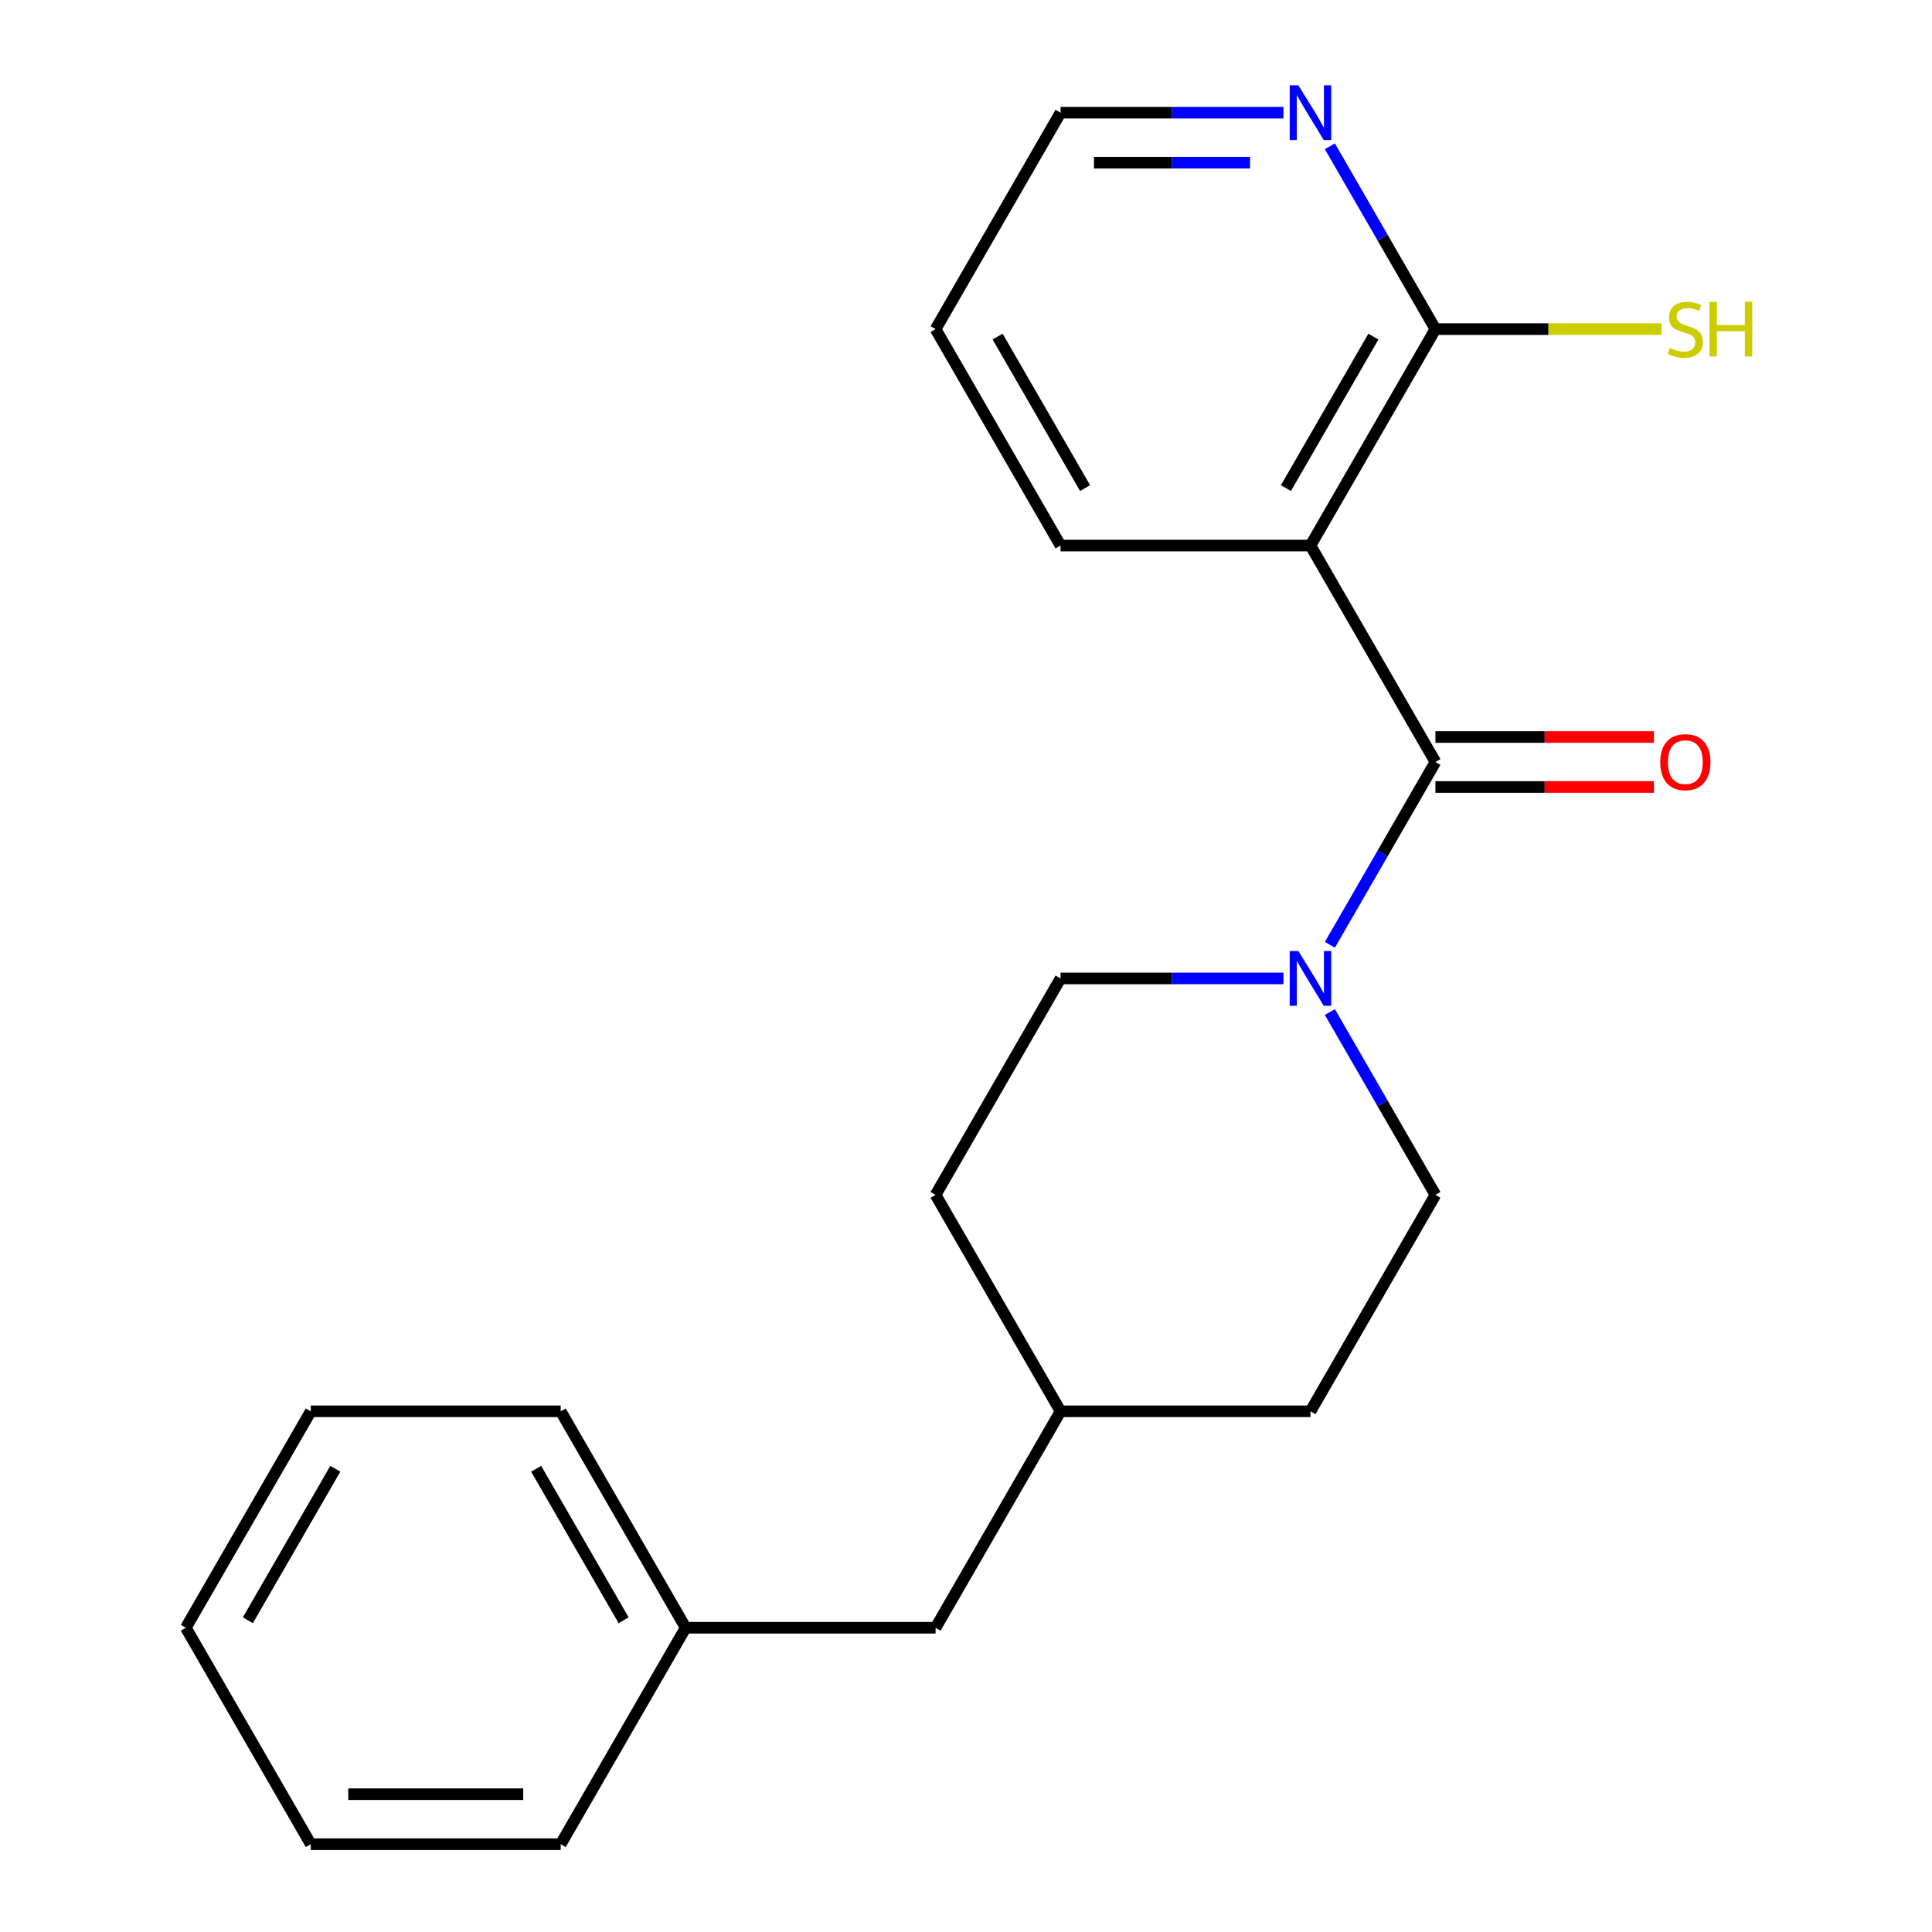 <?xml version='1.0' encoding='iso-8859-1'?>
<svg version='1.1' baseProfile='full'
              xmlns='http://www.w3.org/2000/svg'
                      xmlns:rdkit='http://www.rdkit.org/xml'
                      xmlns:xlink='http://www.w3.org/1999/xlink'
                  xml:space='preserve'
width='1000px' height='1000px' viewBox='0 0 1000 1000'>
<!-- END OF HEADER -->
<rect style='opacity:1.0;fill:#FFFFFF;stroke:none' width='1000' height='1000' x='0' y='0'> </rect>
<path class='bond-0' d='M 742.974,394.408 L 678.295,282.38' style='fill:none;fill-rule:evenodd;stroke:#000000;stroke-width:6px;stroke-linecap:butt;stroke-linejoin:miter;stroke-opacity:1' />
<path class='bond-1' d='M 742.974,394.408 L 715.656,441.724' style='fill:none;fill-rule:evenodd;stroke:#000000;stroke-width:6px;stroke-linecap:butt;stroke-linejoin:miter;stroke-opacity:1' />
<path class='bond-1' d='M 715.656,441.724 L 688.338,489.041' style='fill:none;fill-rule:evenodd;stroke:#0000FF;stroke-width:6px;stroke-linecap:butt;stroke-linejoin:miter;stroke-opacity:1' />
<path class='bond-4' d='M 742.974,407.343 L 799.536,407.343' style='fill:none;fill-rule:evenodd;stroke:#000000;stroke-width:6px;stroke-linecap:butt;stroke-linejoin:miter;stroke-opacity:1' />
<path class='bond-4' d='M 799.536,407.343 L 856.099,407.343' style='fill:none;fill-rule:evenodd;stroke:#FF0000;stroke-width:6px;stroke-linecap:butt;stroke-linejoin:miter;stroke-opacity:1' />
<path class='bond-4' d='M 742.974,381.472 L 799.536,381.472' style='fill:none;fill-rule:evenodd;stroke:#000000;stroke-width:6px;stroke-linecap:butt;stroke-linejoin:miter;stroke-opacity:1' />
<path class='bond-4' d='M 799.536,381.472 L 856.099,381.472' style='fill:none;fill-rule:evenodd;stroke:#FF0000;stroke-width:6px;stroke-linecap:butt;stroke-linejoin:miter;stroke-opacity:1' />
<path class='bond-2' d='M 678.295,282.38 L 742.974,170.352' style='fill:none;fill-rule:evenodd;stroke:#000000;stroke-width:6px;stroke-linecap:butt;stroke-linejoin:miter;stroke-opacity:1' />
<path class='bond-2' d='M 665.591,252.64 L 710.867,174.221' style='fill:none;fill-rule:evenodd;stroke:#000000;stroke-width:6px;stroke-linecap:butt;stroke-linejoin:miter;stroke-opacity:1' />
<path class='bond-9' d='M 678.295,282.38 L 548.937,282.38' style='fill:none;fill-rule:evenodd;stroke:#000000;stroke-width:6px;stroke-linecap:butt;stroke-linejoin:miter;stroke-opacity:1' />
<path class='bond-5' d='M 664.321,506.435 L 606.629,506.435' style='fill:none;fill-rule:evenodd;stroke:#0000FF;stroke-width:6px;stroke-linecap:butt;stroke-linejoin:miter;stroke-opacity:1' />
<path class='bond-5' d='M 606.629,506.435 L 548.937,506.435' style='fill:none;fill-rule:evenodd;stroke:#000000;stroke-width:6px;stroke-linecap:butt;stroke-linejoin:miter;stroke-opacity:1' />
<path class='bond-6' d='M 688.338,523.829 L 715.656,571.146' style='fill:none;fill-rule:evenodd;stroke:#0000FF;stroke-width:6px;stroke-linecap:butt;stroke-linejoin:miter;stroke-opacity:1' />
<path class='bond-6' d='M 715.656,571.146 L 742.974,618.463' style='fill:none;fill-rule:evenodd;stroke:#000000;stroke-width:6px;stroke-linecap:butt;stroke-linejoin:miter;stroke-opacity:1' />
<path class='bond-3' d='M 742.974,170.352 L 715.656,123.036' style='fill:none;fill-rule:evenodd;stroke:#000000;stroke-width:6px;stroke-linecap:butt;stroke-linejoin:miter;stroke-opacity:1' />
<path class='bond-3' d='M 715.656,123.036 L 688.338,75.719' style='fill:none;fill-rule:evenodd;stroke:#0000FF;stroke-width:6px;stroke-linecap:butt;stroke-linejoin:miter;stroke-opacity:1' />
<path class='bond-7' d='M 742.974,170.352 L 801.496,170.352' style='fill:none;fill-rule:evenodd;stroke:#000000;stroke-width:6px;stroke-linecap:butt;stroke-linejoin:miter;stroke-opacity:1' />
<path class='bond-7' d='M 801.496,170.352 L 860.019,170.352' style='fill:none;fill-rule:evenodd;stroke:#CCCC00;stroke-width:6px;stroke-linecap:butt;stroke-linejoin:miter;stroke-opacity:1' />
<path class='bond-22' d='M 664.321,58.325 L 606.629,58.325' style='fill:none;fill-rule:evenodd;stroke:#0000FF;stroke-width:6px;stroke-linecap:butt;stroke-linejoin:miter;stroke-opacity:1' />
<path class='bond-22' d='M 606.629,58.325 L 548.937,58.325' style='fill:none;fill-rule:evenodd;stroke:#000000;stroke-width:6px;stroke-linecap:butt;stroke-linejoin:miter;stroke-opacity:1' />
<path class='bond-22' d='M 647.014,84.196 L 606.629,84.196' style='fill:none;fill-rule:evenodd;stroke:#0000FF;stroke-width:6px;stroke-linecap:butt;stroke-linejoin:miter;stroke-opacity:1' />
<path class='bond-22' d='M 606.629,84.196 L 566.244,84.196' style='fill:none;fill-rule:evenodd;stroke:#000000;stroke-width:6px;stroke-linecap:butt;stroke-linejoin:miter;stroke-opacity:1' />
<path class='bond-11' d='M 548.937,506.435 L 484.258,618.463' style='fill:none;fill-rule:evenodd;stroke:#000000;stroke-width:6px;stroke-linecap:butt;stroke-linejoin:miter;stroke-opacity:1' />
<path class='bond-10' d='M 742.974,618.463 L 678.295,730.49' style='fill:none;fill-rule:evenodd;stroke:#000000;stroke-width:6px;stroke-linecap:butt;stroke-linejoin:miter;stroke-opacity:1' />
<path class='bond-8' d='M 484.258,842.518 L 548.937,730.49' style='fill:none;fill-rule:evenodd;stroke:#000000;stroke-width:6px;stroke-linecap:butt;stroke-linejoin:miter;stroke-opacity:1' />
<path class='bond-13' d='M 484.258,842.518 L 354.899,842.518' style='fill:none;fill-rule:evenodd;stroke:#000000;stroke-width:6px;stroke-linecap:butt;stroke-linejoin:miter;stroke-opacity:1' />
<path class='bond-17' d='M 548.937,282.38 L 484.258,170.352' style='fill:none;fill-rule:evenodd;stroke:#000000;stroke-width:6px;stroke-linecap:butt;stroke-linejoin:miter;stroke-opacity:1' />
<path class='bond-17' d='M 561.64,252.64 L 516.365,174.221' style='fill:none;fill-rule:evenodd;stroke:#000000;stroke-width:6px;stroke-linecap:butt;stroke-linejoin:miter;stroke-opacity:1' />
<path class='bond-12' d='M 678.295,730.49 L 548.937,730.49' style='fill:none;fill-rule:evenodd;stroke:#000000;stroke-width:6px;stroke-linecap:butt;stroke-linejoin:miter;stroke-opacity:1' />
<path class='bond-21' d='M 484.258,618.463 L 548.937,730.49' style='fill:none;fill-rule:evenodd;stroke:#000000;stroke-width:6px;stroke-linecap:butt;stroke-linejoin:miter;stroke-opacity:1' />
<path class='bond-15' d='M 354.899,842.518 L 290.22,730.49' style='fill:none;fill-rule:evenodd;stroke:#000000;stroke-width:6px;stroke-linecap:butt;stroke-linejoin:miter;stroke-opacity:1' />
<path class='bond-15' d='M 322.792,838.65 L 277.517,760.23' style='fill:none;fill-rule:evenodd;stroke:#000000;stroke-width:6px;stroke-linecap:butt;stroke-linejoin:miter;stroke-opacity:1' />
<path class='bond-16' d='M 354.899,842.518 L 290.22,954.545' style='fill:none;fill-rule:evenodd;stroke:#000000;stroke-width:6px;stroke-linecap:butt;stroke-linejoin:miter;stroke-opacity:1' />
<path class='bond-14' d='M 548.937,58.325 L 484.258,170.352' style='fill:none;fill-rule:evenodd;stroke:#000000;stroke-width:6px;stroke-linecap:butt;stroke-linejoin:miter;stroke-opacity:1' />
<path class='bond-19' d='M 290.22,730.49 L 160.862,730.49' style='fill:none;fill-rule:evenodd;stroke:#000000;stroke-width:6px;stroke-linecap:butt;stroke-linejoin:miter;stroke-opacity:1' />
<path class='bond-18' d='M 290.22,954.545 L 160.862,954.545' style='fill:none;fill-rule:evenodd;stroke:#000000;stroke-width:6px;stroke-linecap:butt;stroke-linejoin:miter;stroke-opacity:1' />
<path class='bond-18' d='M 270.816,928.674 L 180.266,928.674' style='fill:none;fill-rule:evenodd;stroke:#000000;stroke-width:6px;stroke-linecap:butt;stroke-linejoin:miter;stroke-opacity:1' />
<path class='bond-20' d='M 160.862,954.545 L 96.183,842.518' style='fill:none;fill-rule:evenodd;stroke:#000000;stroke-width:6px;stroke-linecap:butt;stroke-linejoin:miter;stroke-opacity:1' />
<path class='bond-23' d='M 160.862,730.49 L 96.183,842.518' style='fill:none;fill-rule:evenodd;stroke:#000000;stroke-width:6px;stroke-linecap:butt;stroke-linejoin:miter;stroke-opacity:1' />
<path class='bond-23' d='M 173.566,760.23 L 128.29,838.65' style='fill:none;fill-rule:evenodd;stroke:#000000;stroke-width:6px;stroke-linecap:butt;stroke-linejoin:miter;stroke-opacity:1' />
<path  class='atom-2' d='M 672.035 492.275
L 681.315 507.275
Q 682.235 508.755, 683.715 511.435
Q 685.195 514.115, 685.275 514.275
L 685.275 492.275
L 689.035 492.275
L 689.035 520.595
L 685.155 520.595
L 675.195 504.195
Q 674.035 502.275, 672.795 500.075
Q 671.595 497.875, 671.235 497.195
L 671.235 520.595
L 667.555 520.595
L 667.555 492.275
L 672.035 492.275
' fill='#0000FF'/>
<path  class='atom-4' d='M 672.035 44.165
L 681.315 59.165
Q 682.235 60.645, 683.715 63.325
Q 685.195 66.005, 685.275 66.165
L 685.275 44.165
L 689.035 44.165
L 689.035 72.485
L 685.155 72.485
L 675.195 56.085
Q 674.035 54.165, 672.795 51.965
Q 671.595 49.765, 671.235 49.085
L 671.235 72.485
L 667.555 72.485
L 667.555 44.165
L 672.035 44.165
' fill='#0000FF'/>
<path  class='atom-5' d='M 859.333 394.488
Q 859.333 387.688, 862.693 383.888
Q 866.053 380.088, 872.333 380.088
Q 878.613 380.088, 881.973 383.888
Q 885.333 387.688, 885.333 394.488
Q 885.333 401.368, 881.933 405.288
Q 878.533 409.168, 872.333 409.168
Q 866.093 409.168, 862.693 405.288
Q 859.333 401.408, 859.333 394.488
M 872.333 405.968
Q 876.653 405.968, 878.973 403.088
Q 881.333 400.168, 881.333 394.488
Q 881.333 388.928, 878.973 386.128
Q 876.653 383.288, 872.333 383.288
Q 868.013 383.288, 865.653 386.088
Q 863.333 388.888, 863.333 394.488
Q 863.333 400.208, 865.653 403.088
Q 868.013 405.968, 872.333 405.968
' fill='#FF0000'/>
<path  class='atom-8' d='M 864.333 180.112
Q 864.653 180.232, 865.973 180.792
Q 867.293 181.352, 868.733 181.712
Q 870.213 182.032, 871.653 182.032
Q 874.333 182.032, 875.893 180.752
Q 877.453 179.432, 877.453 177.152
Q 877.453 175.592, 876.653 174.632
Q 875.893 173.672, 874.693 173.152
Q 873.493 172.632, 871.493 172.032
Q 868.973 171.272, 867.453 170.552
Q 865.973 169.832, 864.893 168.312
Q 863.853 166.792, 863.853 164.232
Q 863.853 160.672, 866.253 158.472
Q 868.693 156.272, 873.493 156.272
Q 876.773 156.272, 880.493 157.832
L 879.573 160.912
Q 876.173 159.512, 873.613 159.512
Q 870.853 159.512, 869.333 160.672
Q 867.813 161.792, 867.853 163.752
Q 867.853 165.272, 868.613 166.192
Q 869.413 167.112, 870.533 167.632
Q 871.693 168.152, 873.613 168.752
Q 876.173 169.552, 877.693 170.352
Q 879.213 171.152, 880.293 172.792
Q 881.413 174.392, 881.413 177.152
Q 881.413 181.072, 878.773 183.192
Q 876.173 185.272, 871.813 185.272
Q 869.293 185.272, 867.373 184.712
Q 865.493 184.192, 863.253 183.272
L 864.333 180.112
' fill='#CCCC00'/>
<path  class='atom-8' d='M 884.813 156.192
L 888.653 156.192
L 888.653 168.232
L 903.133 168.232
L 903.133 156.192
L 906.973 156.192
L 906.973 184.512
L 903.133 184.512
L 903.133 171.432
L 888.653 171.432
L 888.653 184.512
L 884.813 184.512
L 884.813 156.192
' fill='#CCCC00'/>
</svg>

